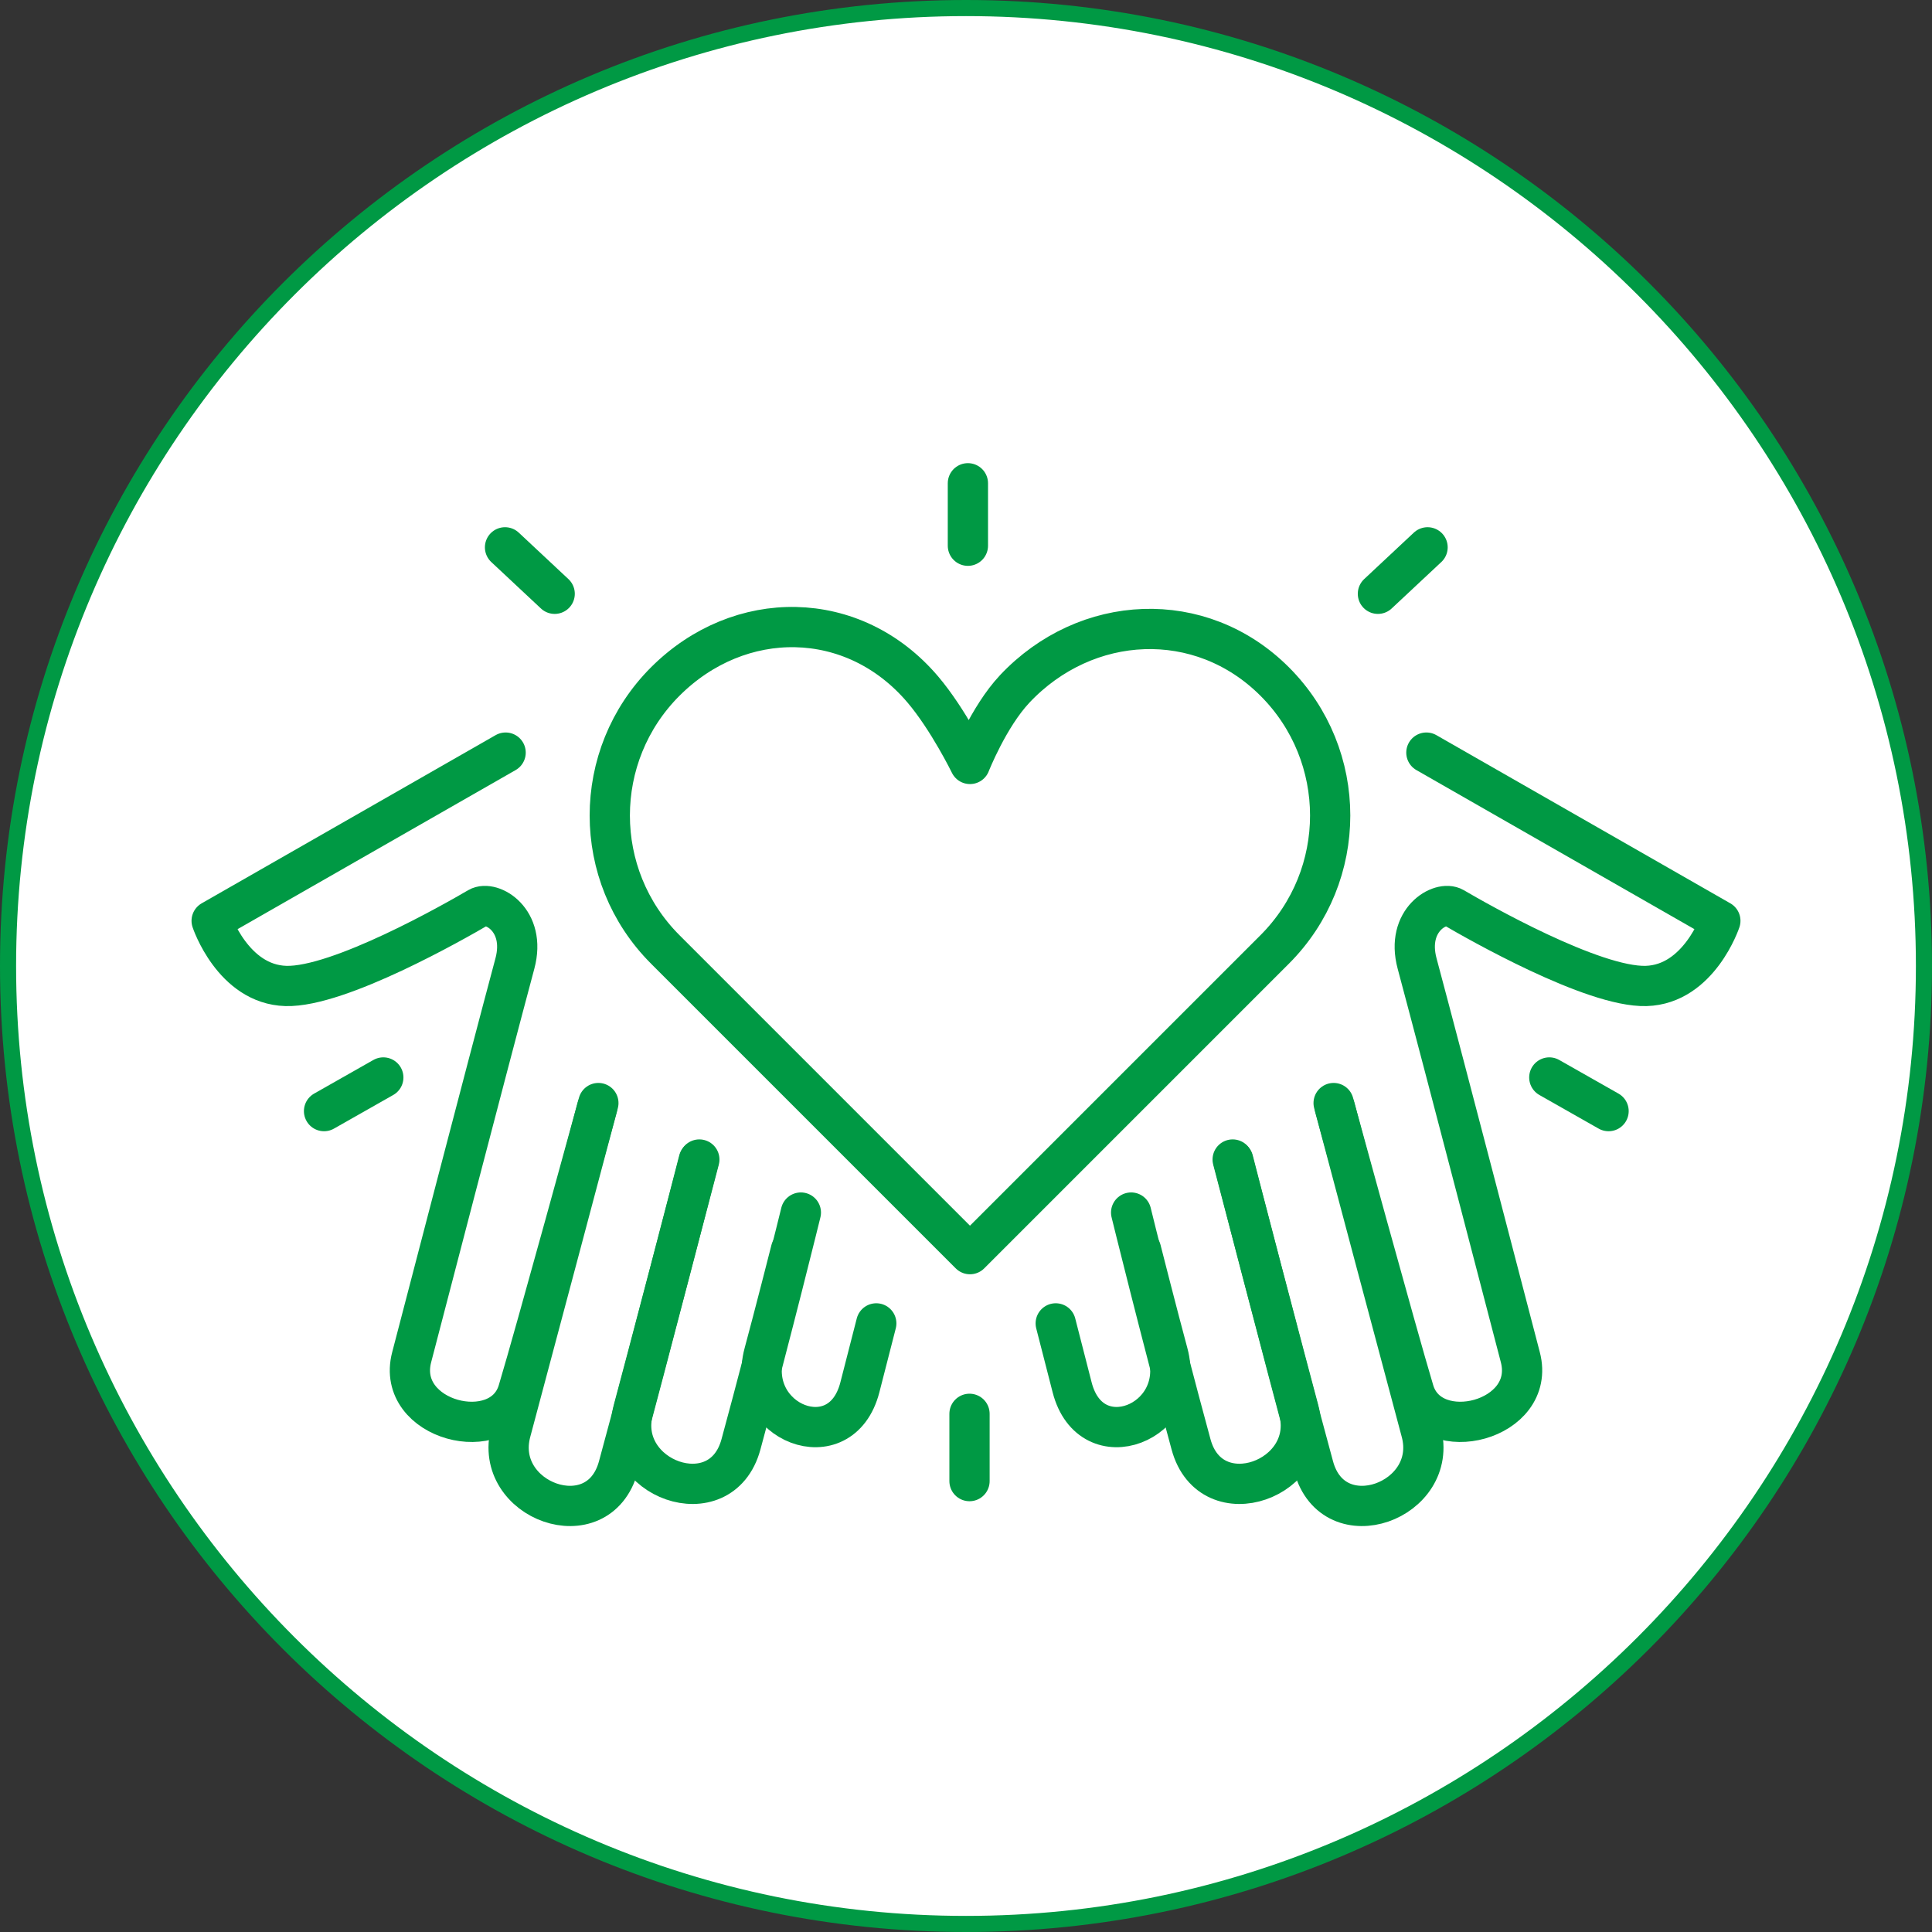 <?xml version="1.0" encoding="UTF-8"?><svg xmlns="http://www.w3.org/2000/svg" width="120" height="120" viewBox="0 0 120 120"><rect x="0" y="0" width="120" height="120" fill="#333333" stroke="none"/><defs><style>.c{stroke-linecap:round;}.c,.d{fill:none;stroke:#094;stroke-linejoin:round;stroke-width:2.5px;}.e{fill:#094;}.e,.f{stroke-width:0px;}.f{fill:#fff;}</style></defs><g id="a"><path class="f" d="M60,119.5C27.191,119.5.5,92.809.5,60S27.191.5,60,.5s59.5,26.691,59.5,59.5-26.691,59.5-59.5,59.5Z"/><path class="e" d="M60,1c32.533,0,59,26.467,59,59s-26.467,59-59,59S1,92.533,1,60,27.467,1,60,1M60,0C26.863,0,0,26.863,0,60s26.863,60,60,60,60-26.863,60-60S93.137,0,60,0h0Z"/></g><g id="b"><path class="d" d="M63.022,42.796c-1.619,1.72-2.774,4.654-2.774,4.654,0,0-1.345-2.757-2.926-4.621-4.313-5.084-11.405-5.093-16.001-.498h0c-4.595,4.595-4.595,12.045,0,16.64l2.286,2.286,16.64,16.64,16.64-16.64,2.286-2.286c4.595-4.595,4.595-12.045,0-16.64h0c-4.595-4.595-11.716-4.249-16.152.464Z"/><path class="c" d="M31.405,46.746l-18.259,10.447s1.318,3.953,4.612,4.047,10.512-4.025,11.946-4.866c.814-.477,3.004.757,2.277,3.472-1.834,6.852-5.669,21.619-6.411,24.453-1.035,3.953,5.553,5.602,6.608,2.096s4.988-17.882,4.988-17.882"/><path class="c" d="M37.093,68.783s-4.756,17.894-5.365,20.141c-1.163,4.291,5.442,6.719,6.682,2.165,1.901-6.984,4.988-19.012,4.988-19.012"/><path class="c" d="M43.437,72.02s-3.489,13.285-4.098,15.532c-1.163,4.291,5.442,6.719,6.682,2.165,1.901-6.984,3.722-14.403,3.722-14.403"/><path class="c" d="M49.128,77.634s-1.061,4.173-1.67,6.42c-1.163,4.291,4.777,6.685,5.951,2.112.496-1.932,1.018-3.968,1.018-3.968"/><path class="c" d="M88.595,46.746l18.259,10.447s-1.318,3.953-4.612,4.047-10.512-4.025-11.946-4.866c-.814-.477-3.004.757-2.277,3.472,1.834,6.852,5.669,21.619,6.411,24.453,1.035,3.953-5.553,5.602-6.608,2.096s-4.988-17.882-4.988-17.882"/><path class="c" d="M82.907,68.783s4.756,17.894,5.365,20.141c1.163,4.291-5.442,6.719-6.682,2.165-1.901-6.984-4.988-19.012-4.988-19.012"/><path class="c" d="M76.563,72.02s3.489,13.285,4.098,15.532c1.163,4.291-5.442,6.719-6.682,2.165-1.901-6.984-3.722-14.403-3.722-14.403"/><path class="c" d="M70.872,77.634s1.061,4.173,1.67,6.42c1.163,4.291-4.777,6.685-5.951,2.112-.496-1.932-1.018-3.968-1.018-3.968"/><line class="c" x1="60.118" y1="30.017" x2="60.118" y2="33.896"/><line class="c" x1="85.585" y1="36.881" x2="88.669" y2="33.996"/><line class="c" x1="96.23" y1="66.924" x2="99.911" y2="69.013"/><line class="c" x1="34.452" y1="36.881" x2="31.368" y2="33.996"/><line class="c" x1="23.808" y1="66.924" x2="20.127" y2="69.013"/><line class="c" x1="60.218" y1="87.815" x2="60.218" y2="91.994"/></g></svg>